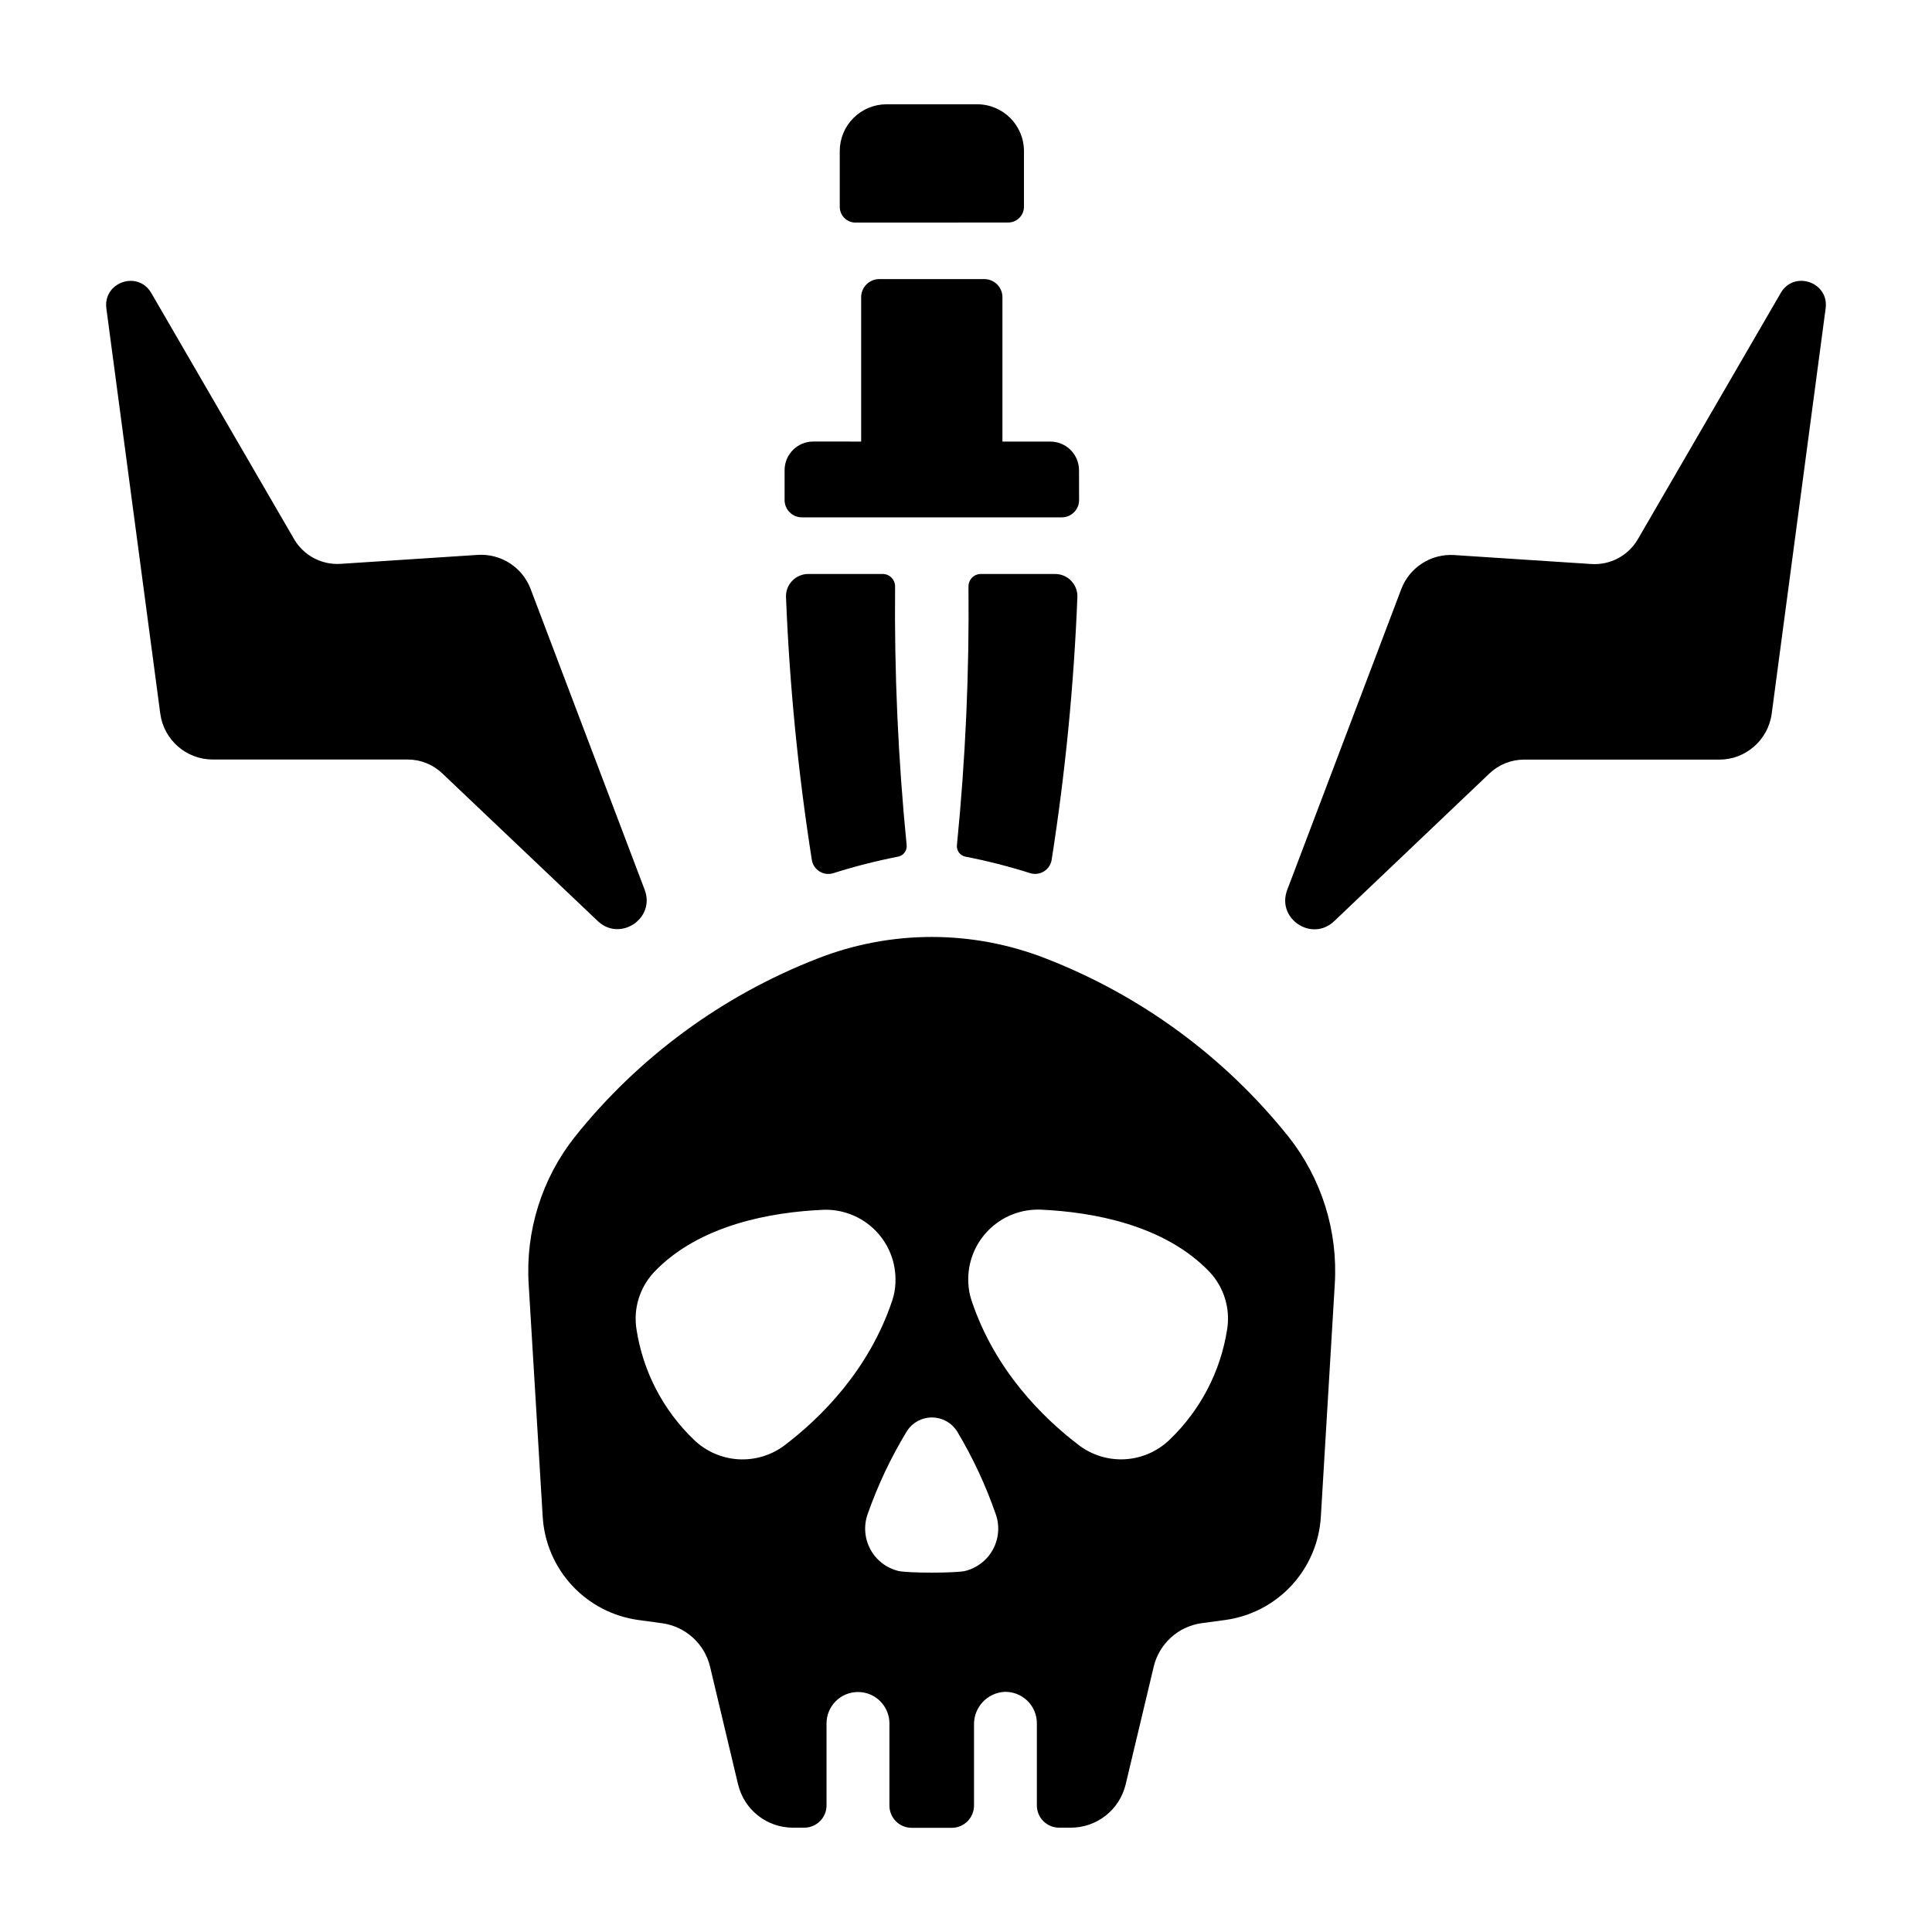 <?xml version="1.0" encoding="UTF-8"?>
<!-- Uploaded to: ICON Repo, www.iconrepo.com, Generator: ICON Repo Mixer Tools -->
<svg fill="#000000" width="800px" height="800px" version="1.1" viewBox="144 144 512 512" xmlns="http://www.w3.org/2000/svg">
 <g>
  <path d="m399.84 371.02c5.809 1.133 11.543 2.594 17.184 4.379 1.227 0.379 2.555 0.203 3.644-0.477 1.09-0.68 1.832-1.797 2.031-3.066 3.621-23.059 5.898-46.312 6.82-69.637 0.055-1.602-0.543-3.156-1.656-4.309s-2.644-1.805-4.25-1.801h-19.68c-0.875 0-1.711 0.352-2.328 0.977-0.613 0.621-0.957 1.461-0.949 2.336 0.227 22.883-0.793 45.758-3.059 68.527-0.16 1.449 0.812 2.785 2.242 3.07z"/>
  <path d="m377.96 296.11h-19.758c-1.602-0.004-3.137 0.648-4.25 1.801s-1.711 2.707-1.652 4.309c0.926 23.324 3.211 46.578 6.84 69.637 0.195 1.27 0.934 2.394 2.023 3.074 1.09 0.684 2.422 0.855 3.652 0.48 5.641-1.789 11.375-3.254 17.18-4.391 1.445-0.273 2.434-1.609 2.273-3.07-2.258-22.77-3.281-45.645-3.059-68.527 0.016-1.809-1.438-3.293-3.25-3.312z"/>
  <path d="m411.17 202.97c1.109 0 2.176-0.438 2.961-1.223 0.789-0.785 1.23-1.848 1.23-2.961v-14.762 0.004c-0.012-6.848-5.562-12.391-12.41-12.391h-24.008c-3.289 0-6.445 1.309-8.77 3.637-2.328 2.324-3.633 5.481-3.629 8.773v14.762-0.004c0 2.309 1.871 4.184 4.18 4.184z"/>
  <path d="m429.95 268.61c-0.008-4.191-3.406-7.586-7.598-7.586h-12.695v-38.25c0-2.656-2.152-4.812-4.809-4.812h-27.828c-2.652 0-4.805 2.152-4.805 4.805v38.25l-12.703-0.004c-4.188 0-7.586 3.398-7.586 7.586v7.922c0 2.527 2.047 4.582 4.574 4.586h68.883c2.531 0 4.586-2.055 4.586-4.586z"/>
  <path d="m468.73 573.31c6.731-0.93 12.934-4.164 17.547-9.152 4.613-4.988 7.359-11.422 7.762-18.203l3.691-61.629c0.871-14.086-3.492-28-12.25-39.066-16.891-21.133-39.062-37.426-64.277-47.23-19.465-7.637-41.098-7.637-60.566 0-25.215 9.805-47.391 26.098-64.285 47.23-8.758 11.066-13.121 24.98-12.25 39.066l3.719 61.629c0.406 6.781 3.152 13.219 7.769 18.203 4.613 4.988 10.816 8.223 17.551 9.152l6.328 0.867v-0.004c3.035 0.422 5.871 1.746 8.141 3.809 2.269 2.059 3.863 4.754 4.57 7.734l7.418 31.172h0.004c0.781 3.266 2.637 6.172 5.273 8.254 2.633 2.078 5.891 3.211 9.25 3.211h3.012c3.258 0 5.902-2.644 5.902-5.902v-21.719c0-4.602 3.731-8.332 8.336-8.332 4.602 0 8.332 3.731 8.332 8.332v21.758c0 3.262 2.644 5.902 5.906 5.902h10.609-0.004c3.262 0 5.906-2.641 5.906-5.902v-21.453c-0.066-4.586 3.488-8.41 8.066-8.68 2.254-0.066 4.441 0.781 6.062 2.352 1.617 1.57 2.531 3.731 2.527 5.984v21.758c0 3.258 2.644 5.902 5.906 5.902h3.012c3.371 0.02 6.648-1.102 9.305-3.184 2.652-2.082 4.523-5 5.309-8.281l7.43-31.172h-0.004c0.703-2.977 2.289-5.668 4.543-7.731 2.258-2.059 5.086-3.391 8.113-3.82zm-116.75-46.328c-3.516 2.672-7.871 3.996-12.277 3.742-4.406-0.254-8.578-2.074-11.762-5.129-8.18-7.82-13.543-18.121-15.262-29.305-0.879-5.508 0.844-11.109 4.664-15.172 11.996-12.605 31.172-15.891 44.652-16.5v-0.004c5.18-0.234 10.219 1.715 13.891 5.375 3.672 3.66 5.637 8.691 5.414 13.871 0.008 0.059 0.008 0.113 0 0.168-0.062 1.57-0.348 3.125-0.844 4.617-6.199 18.52-18.98 31.102-28.477 38.336zm47.805 33.34c-2.519 0.59-15.164 0.59-17.711 0l-0.004-0.004c-3.172-0.773-5.863-2.859-7.41-5.731-1.551-2.875-1.812-6.266-0.719-9.344 2.672-7.613 6.129-14.934 10.312-21.832 1.43-2.34 3.977-3.766 6.715-3.766 2.742 0 5.285 1.426 6.719 3.766 4.137 6.906 7.551 14.223 10.184 21.832 1.094 3.07 0.84 6.461-0.703 9.332-1.539 2.871-4.223 4.957-7.387 5.742zm30.121-33.34c-9.504-7.231-22.277-19.816-28.449-38.375h-0.004c-0.484-1.496-0.77-3.047-0.844-4.617v-0.168c-0.223-5.176 1.742-10.207 5.41-13.863 3.664-3.66 8.699-5.613 13.875-5.383 13.48 0.609 32.66 3.938 44.652 16.5l0.004 0.004c3.812 4.062 5.535 9.664 4.664 15.172-1.727 11.184-7.094 21.484-15.273 29.305-3.176 3.066-7.348 4.894-11.754 5.156-4.41 0.262-8.766-1.062-12.285-3.731z"/>
  <path d="m186.47 333.09c0.93 6.981 6.883 12.195 13.926 12.191h51.66c3.398 0.004 6.668 1.309 9.129 3.652l41.211 39.145c5.902 5.617 15.34-0.648 12.449-8.277l-30.219-79.703c-2.188-5.777-7.891-9.449-14.051-9.043l-36.309 2.371h-0.004c-5.027 0.332-9.809-2.215-12.34-6.574l-37.832-65.199c-3.523-6.07-12.793-2.894-11.906 4.062z"/>
  <path d="m615.91 221.65-37.863 65.25h-0.004c-2.527 4.356-7.309 6.906-12.34 6.57l-36.309-2.371c-6.164-0.402-11.867 3.269-14.051 9.043l-30.219 79.703c-2.894 7.625 6.535 13.895 12.449 8.277l41.168-39.164c2.465-2.34 5.734-3.648 9.133-3.648h51.66c7.078 0.035 13.074-5.203 13.992-12.223l14.289-107.38c0.922-6.957-8.387-10.133-11.906-4.062z"/>
 </g>
</svg>